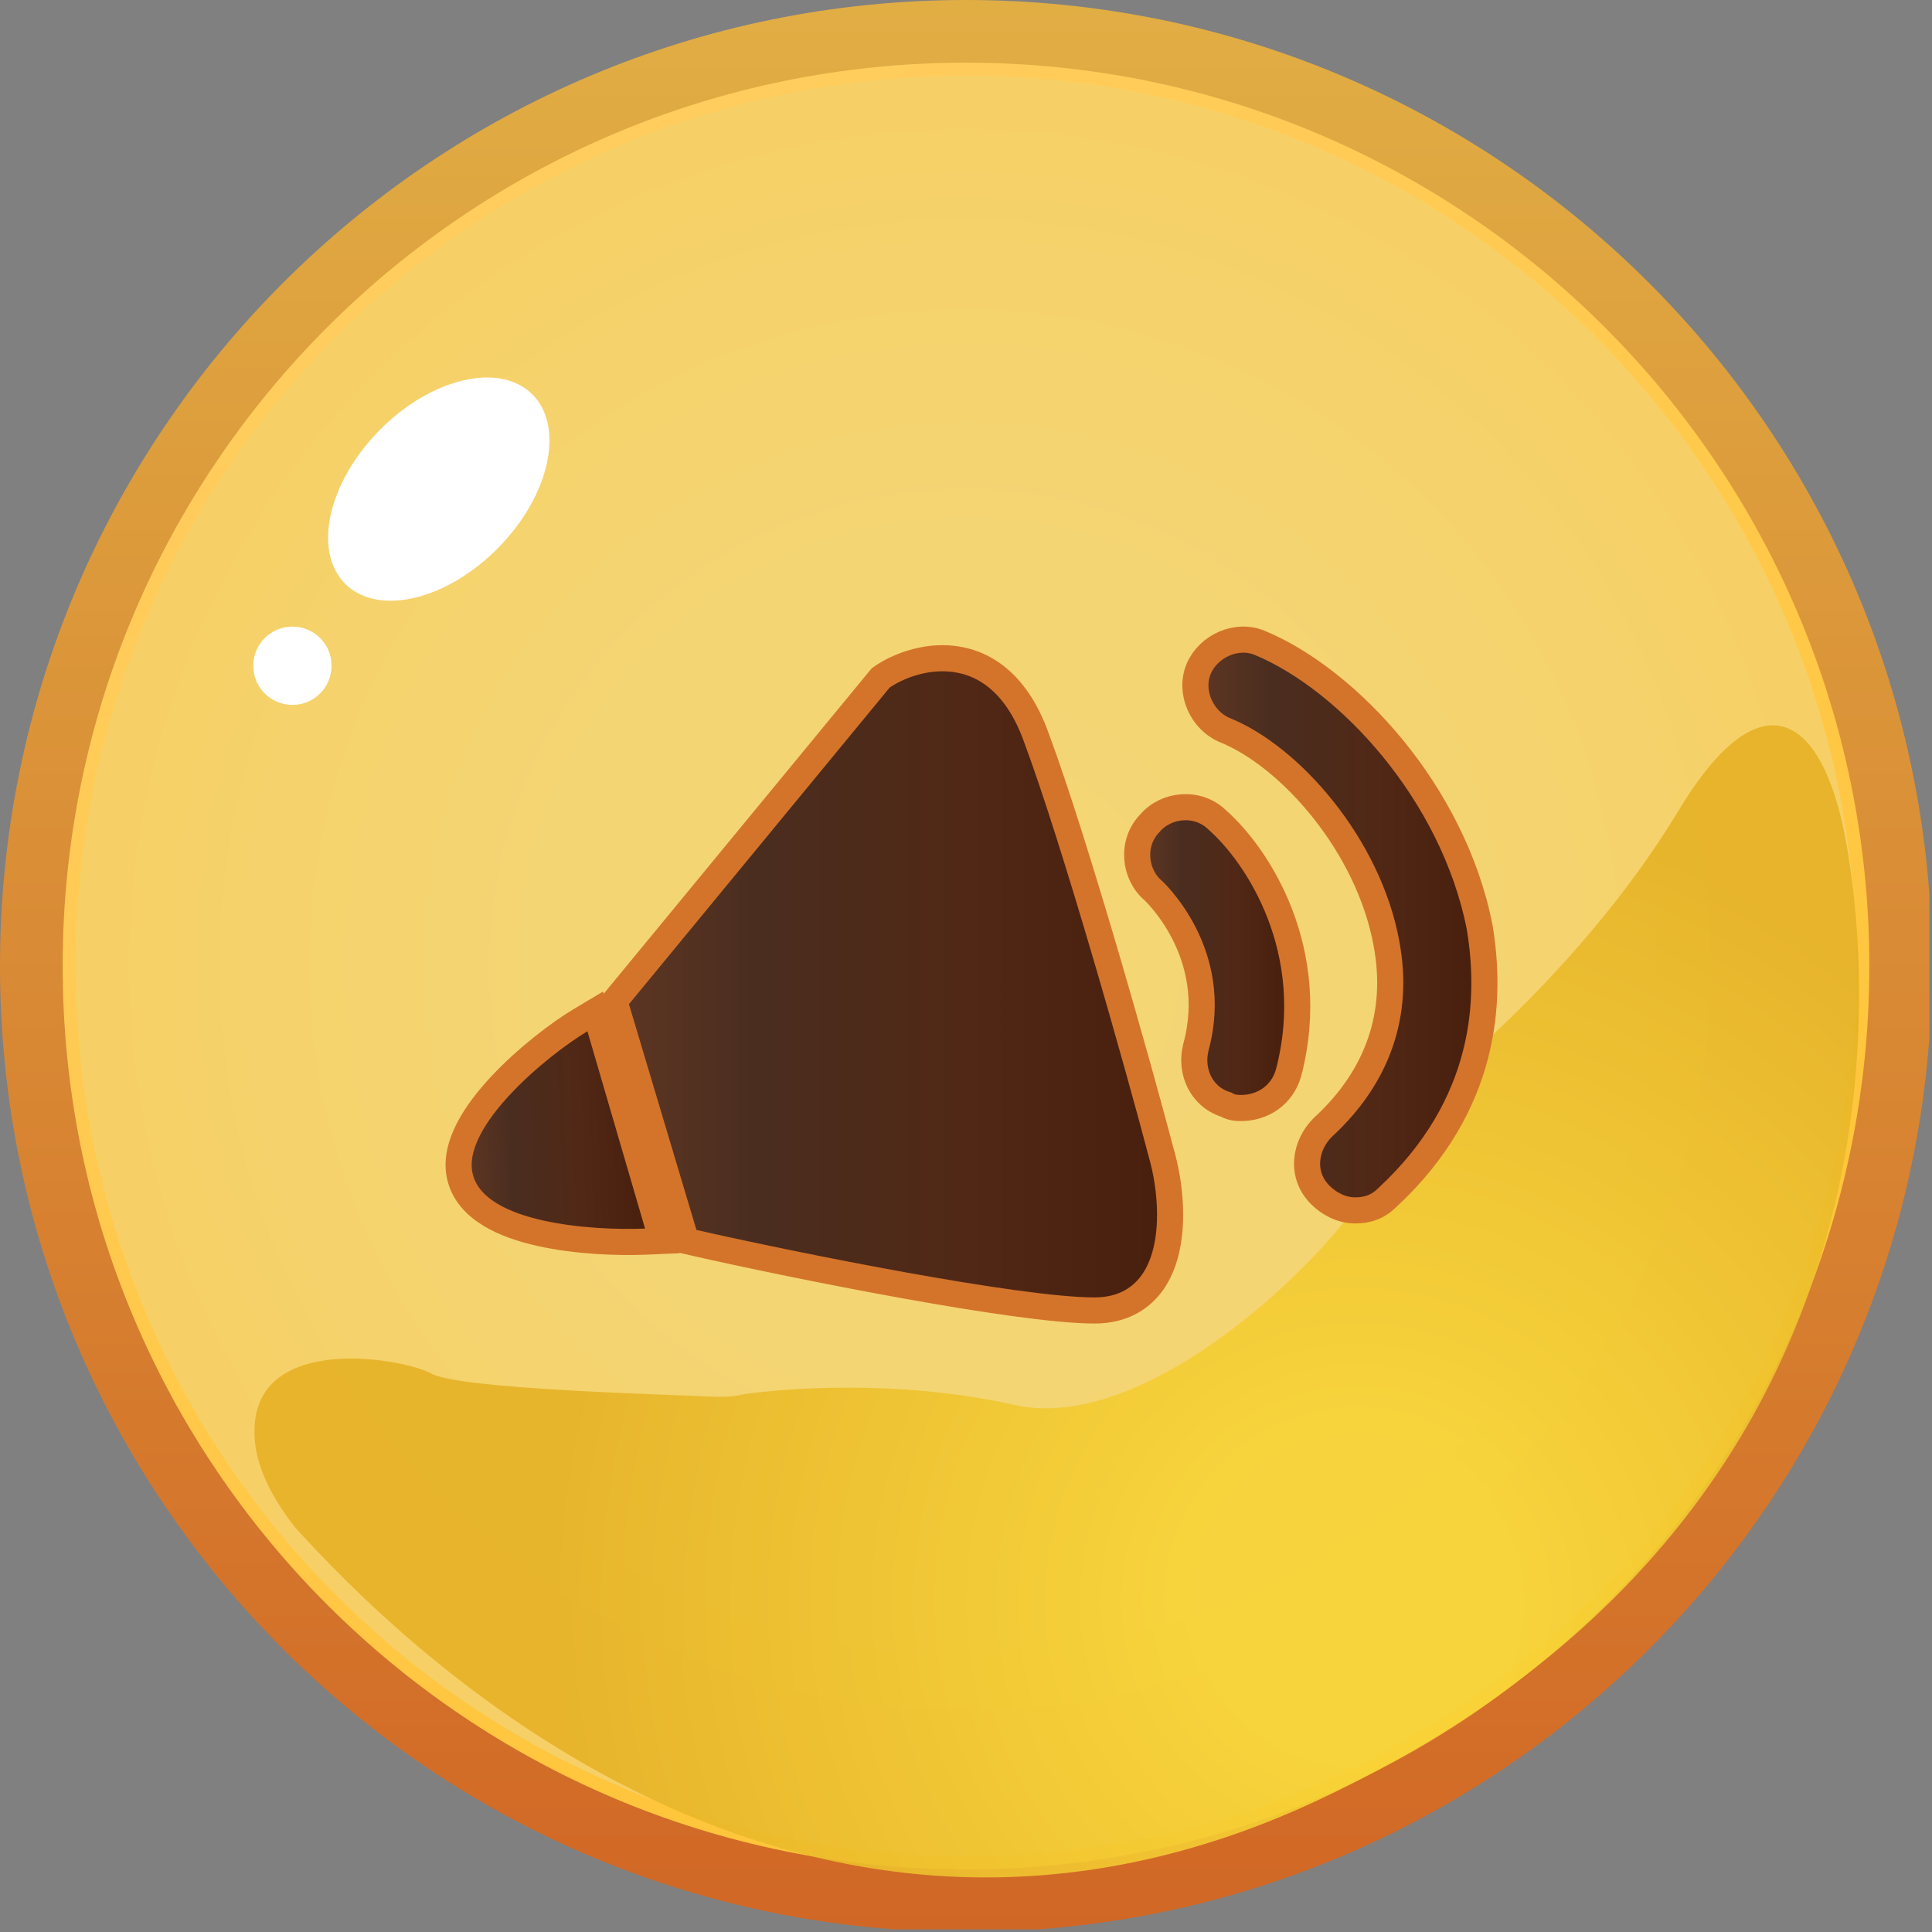 <svg width="74" height="74" viewBox="0 0 74 74" fill="none" xmlns="http://www.w3.org/2000/svg">
<rect x="0" y="0" width="74" height="74" fill="#808080" stroke="none"/>
<g clip-path="url(#clip0_80_786)">
<path d="M37 74C57.434 74 74 57.434 74 37C74 16.566 57.434 0 37 0C16.566 0 0 16.566 0 37C0 57.434 16.566 74 37 74Z" fill="url(#paint0_linear_80_786)"/>
<path d="M37 71.6C56.109 71.6 71.6 56.109 71.6 37C71.6 17.891 56.109 2.4 37 2.4C17.891 2.4 2.4 17.891 2.4 37C2.4 56.109 17.891 71.6 37 71.6Z" fill="url(#paint1_linear_80_786)"/>
<path d="M37 71.1C55.833 71.1 71.1 55.833 71.1 37C71.1 18.167 55.833 2.9 37 2.9C18.167 2.9 2.9 18.167 2.9 37C2.9 55.833 18.167 71.1 37 71.1Z" fill="url(#paint2_radial_80_786)"/>
<path opacity="0.9" d="M9.8 55.5C10 56.6 10.6 57.6 11.3 58.5C15.2 62.8 30.6 78.5 50.8 68.8C73.8 57.8 71.6 37.1 70.7 32.2C69.8 27.3 67.4 25.8 64.2 31.2C60.9 36.6 56.2 40.5 56.2 40.5C56.2 40.5 52.9 43.4 52.3 45.5C51.8 47.1 44.3 55.1 38.8 53.8C34.3 52.8 29.9 53.2 28.5 53.4C28.1 53.5 27.8 53.5 27.4 53.5C25.2 53.4 17.5 53.2 16.5 52.6C15.4 52 9.1 50.9 9.8 55.5Z" fill="url(#paint3_radial_80_786)"/>
<path d="M19.09 20.977C21.063 18.966 21.64 16.334 20.379 15.095C19.118 13.857 16.496 14.483 14.523 16.493C12.55 18.503 11.973 21.136 13.234 22.374C14.495 23.612 17.117 22.986 19.09 20.977Z" fill="white"/>
<path d="M11.2 27C12.029 27 12.7 26.328 12.7 25.5C12.7 24.672 12.029 24 11.2 24C10.372 24 9.7 24.672 9.7 25.5C9.7 26.328 10.372 27 11.2 27Z" fill="white"/>
<path d="M24.728 47.557L25.366 47.53L25.187 46.917L22.98 39.36L22.799 38.739L22.243 39.071C21.423 39.562 20.179 40.505 19.188 41.564C18.692 42.093 18.243 42.67 17.945 43.249C17.65 43.821 17.471 44.458 17.619 45.075C17.77 45.723 18.229 46.19 18.773 46.521C19.317 46.852 19.996 47.079 20.692 47.235C22.088 47.547 23.676 47.601 24.728 47.557Z" fill="url(#paint4_linear_80_786)" stroke="#D4742B"/>
<path d="M33.788 25.928L33.732 25.967L33.688 26.02L23.704 38.144L23.535 38.35L23.611 38.605L26.196 47.252L26.28 47.532L26.564 47.597C28.532 48.044 31.638 48.692 34.61 49.228C37.564 49.761 40.44 50.194 41.919 50.194C42.725 50.194 43.361 49.937 43.83 49.484C44.287 49.042 44.544 48.454 44.68 47.855C44.95 46.667 44.777 45.288 44.542 44.397C43.562 40.653 41.151 32.169 39.715 28.308C38.997 26.254 37.794 25.404 36.558 25.241C35.384 25.086 34.301 25.569 33.788 25.928Z" fill="url(#paint5_linear_80_786)" stroke="#D4742B"/>
<path d="M44.046 31.527C43.312 32.281 43.442 33.491 44.173 34.112L44.189 34.127C44.206 34.143 44.232 34.169 44.266 34.204C44.334 34.274 44.432 34.38 44.548 34.521C44.781 34.803 45.082 35.218 45.352 35.747C45.89 36.802 46.3 38.3 45.805 40.113L45.805 40.113L45.803 40.124C45.576 41.03 46.005 42.011 46.957 42.306C47.078 42.381 47.201 42.408 47.275 42.421C47.384 42.439 47.485 42.439 47.53 42.439L47.536 42.439C48.361 42.439 49.108 41.955 49.354 41.095L49.354 41.095L49.357 41.084C50.573 36.405 48.154 32.752 46.629 31.41C45.878 30.674 44.669 30.801 44.046 31.527ZM44.168 34.107C44.168 34.107 44.168 34.107 44.168 34.107L44.168 34.107Z" fill="url(#paint6_linear_80_786)" stroke="#D4742B"/>
<path d="M50.674 43.175L50.666 43.182L50.659 43.19C49.975 43.874 49.797 44.996 50.57 45.769C50.907 46.107 51.385 46.361 51.904 46.361C52.124 46.361 52.345 46.334 52.563 46.25C52.78 46.166 52.969 46.037 53.142 45.865C56.953 42.329 57.139 38.306 56.676 35.527L56.675 35.52L56.674 35.513C56.165 32.922 54.896 30.552 53.35 28.662C51.807 26.777 49.962 25.337 48.265 24.629C47.367 24.246 46.284 24.75 45.917 25.606C45.532 26.505 46.037 27.589 46.893 27.956L46.893 27.956L46.904 27.961C48.139 28.455 49.522 29.549 50.688 31.017C51.851 32.481 52.767 34.279 53.106 36.144L53.106 36.144L53.106 36.147C53.608 38.822 52.782 41.236 50.674 43.175Z" fill="url(#paint7_linear_80_786)" stroke="#D4742B"/>
</g>
<defs>
<linearGradient id="paint0_linear_80_786" x1="36.956" y1="73.912" x2="36.956" y2="0" gradientUnits="userSpaceOnUse">
<stop stop-color="#D16725"/>
<stop offset="1" stop-color="#E1AE44"/>
</linearGradient>
<linearGradient id="paint1_linear_80_786" x1="54.274" y1="66.952" x2="19.637" y2="6.96" gradientUnits="userSpaceOnUse">
<stop stop-color="#FFC435"/>
<stop offset="1" stop-color="#FFCD5E"/>
</linearGradient>
<radialGradient id="paint2_radial_80_786" cx="0" cy="0" r="1" gradientUnits="userSpaceOnUse" gradientTransform="translate(36.956 36.956) scale(34.136)">
<stop stop-color="#F4D677"/>
<stop offset="0.485" stop-color="#F4D573"/>
<stop offset="0.991" stop-color="#F6D066"/>
<stop offset="1" stop-color="#F6D066"/>
</radialGradient>
<radialGradient id="paint3_radial_80_786" cx="0" cy="0" r="1" gradientUnits="userSpaceOnUse" gradientTransform="translate(51.919 61.242) scale(30.586 30.586)">
<stop offset="0.208" stop-color="#F8D437"/>
<stop offset="1" stop-color="#E6B225"/>
</radialGradient>
<linearGradient id="paint4_linear_80_786" x1="18.008" y1="43.506" x2="24.542" y2="43.231" gradientUnits="userSpaceOnUse">
<stop stop-color="#5C3523"/>
<stop offset="0.242" stop-color="#4A2D1F"/>
<stop offset="0.639" stop-color="#512816"/>
<stop offset="0.995" stop-color="#49200D"/>
</linearGradient>
<linearGradient id="paint5_linear_80_786" x1="24.059" y1="37.677" x2="44.304" y2="37.677" gradientUnits="userSpaceOnUse">
<stop stop-color="#5C3523"/>
<stop offset="0.242" stop-color="#4A2D1F"/>
<stop offset="0.639" stop-color="#512816"/>
<stop offset="0.995" stop-color="#49200D"/>
</linearGradient>
<linearGradient id="paint6_linear_80_786" x1="44.048" y1="36.666" x2="49.184" y2="36.666" gradientUnits="userSpaceOnUse">
<stop stop-color="#5C3523"/>
<stop offset="0.242" stop-color="#4A2D1F"/>
<stop offset="0.639" stop-color="#512816"/>
<stop offset="0.995" stop-color="#49200D"/>
</linearGradient>
<linearGradient id="paint7_linear_80_786" x1="46.272" y1="35.408" x2="56.35" y2="35.408" gradientUnits="userSpaceOnUse">
<stop stop-color="#5C3523"/>
<stop offset="0.242" stop-color="#4A2D1F"/>
<stop offset="0.639" stop-color="#512816"/>
<stop offset="0.995" stop-color="#49200D"/>
</linearGradient>
<clipPath id="clip0_80_786">
<rect width="73.9" height="73.9" fill="white"/>
</clipPath>
</defs>
</svg>

